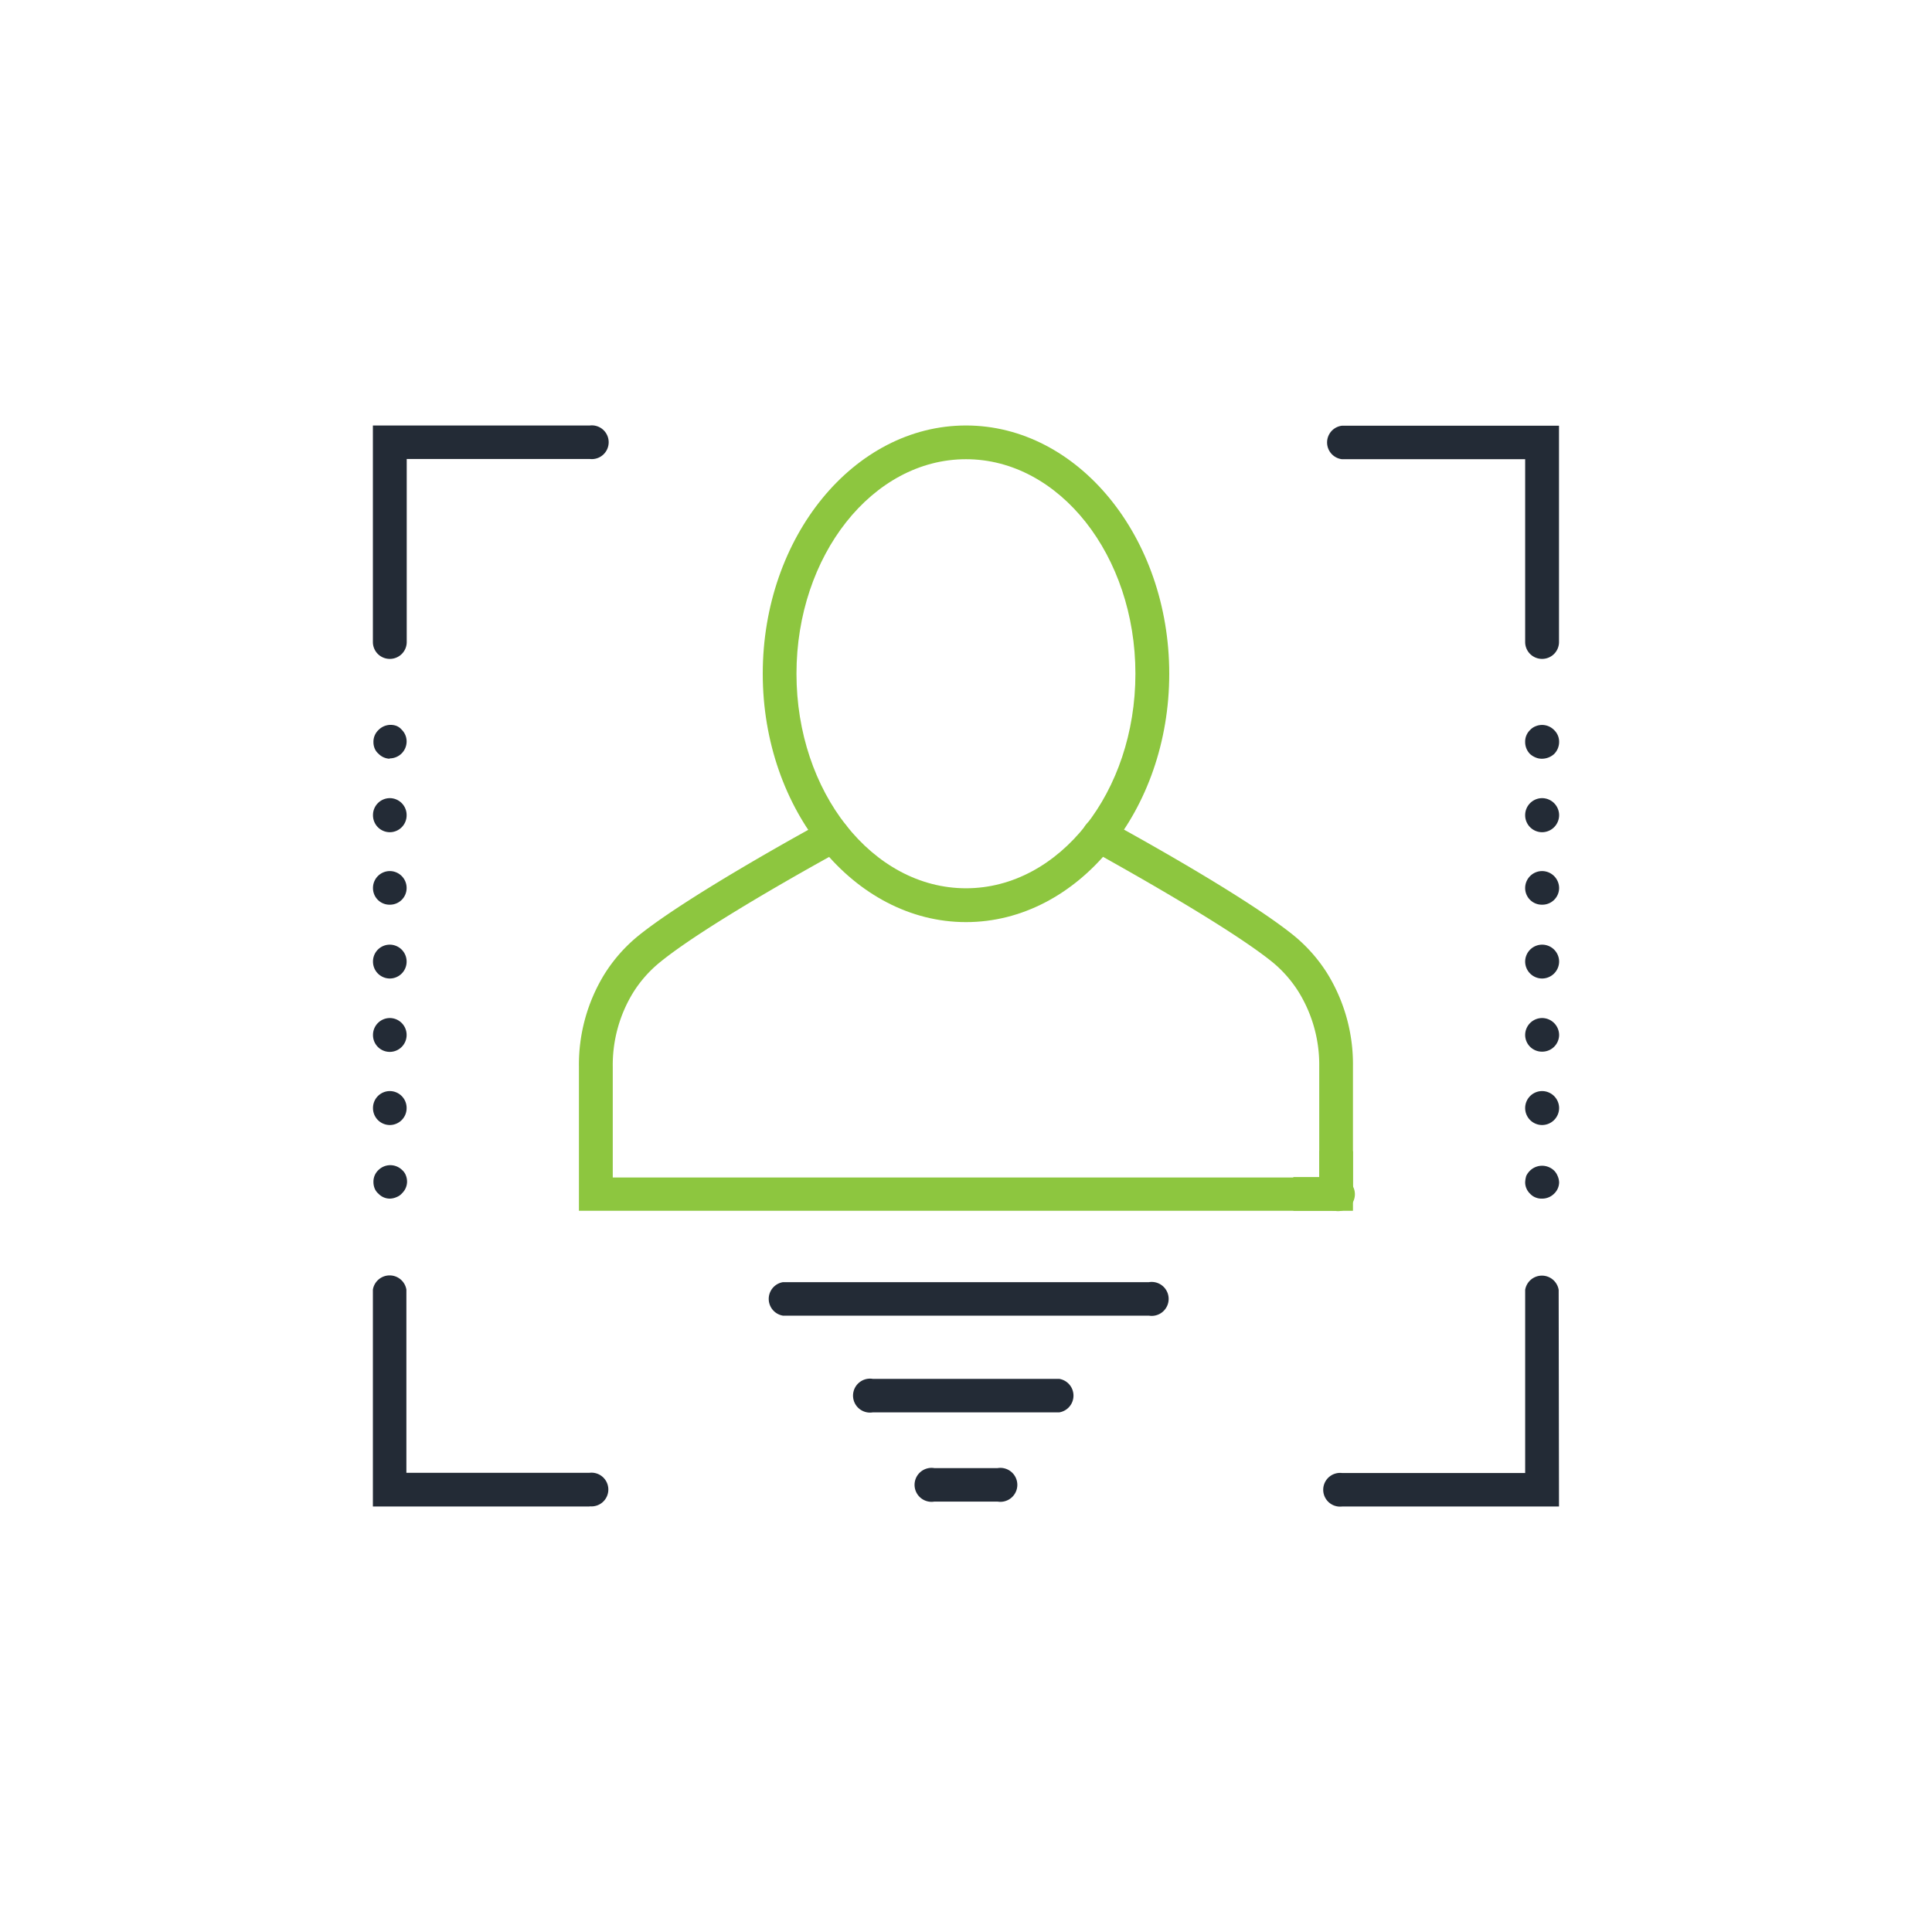 <svg id="Layer_1" data-name="Layer 1" xmlns="http://www.w3.org/2000/svg" viewBox="0 0 173 173"><defs><style>.cls-1{fill:#8dc63f;}.cls-2{fill:#232b36;}</style></defs><path class="cls-1" d="M119.64,108.42a1.5,1.5,0,0,1-1.51-1.51V95.5a12.42,12.42,0,0,0-1.81-6.62,11,11,0,0,0-2.42-2.76c-4.44-3.57-16.08-9.9-16.2-10a1.51,1.51,0,0,1,1.44-2.66c.49.26,12,6.52,16.65,10.26a14,14,0,0,1,3.1,3.51,15.48,15.48,0,0,1,2.26,8.23v11.41A1.5,1.5,0,0,1,119.64,108.42Z"/><path class="cls-1" d="M119.64,108.42H51.84V95.5a15.48,15.48,0,0,1,2.26-8.23,14,14,0,0,1,3.1-3.51c4.65-3.74,16.16-10,16.65-10.26a1.51,1.51,0,1,1,1.44,2.66c-.11.06-11.76,6.39-16.19,10a11,11,0,0,0-2.43,2.76,12.41,12.41,0,0,0-1.8,6.62v9.9h64.77a1.51,1.51,0,1,1,0,3Z"/><path class="cls-1" d="M86.5,82.57c-10,0-18.2-10-18.2-22.24S76.46,38.1,86.5,38.1s18.2,10,18.2,22.23S96.53,82.57,86.5,82.57Zm0-41.45c-8.37,0-15.18,8.62-15.18,19.21S78.13,79.54,86.5,79.54s15.17-8.62,15.17-19.21S94.86,41.12,86.5,41.12Z"/><polygon class="cls-1" points="121.15 108.42 115.81 108.42 115.81 105.4 118.13 105.4 118.13 103.08 121.15 103.08 121.15 108.42"/><path class="cls-2" d="M138.08,59a1.51,1.51,0,0,1-1.51-1.51V41.12h-16.4a1.51,1.51,0,0,1,0-3H139.6V57.52A1.51,1.51,0,0,1,138.08,59Z"/><path class="cls-2" d="M52.82,134.9H33.39V115.48a1.52,1.52,0,0,1,3,0v16.4h16.4a1.51,1.51,0,1,1,0,3Z"/><path class="cls-2" d="M139.6,134.9H120.17a1.51,1.51,0,1,1,0-3h16.4v-16.4a1.52,1.52,0,0,1,3,0Z"/><path class="cls-2" d="M34.91,59a1.51,1.51,0,0,1-1.52-1.51V38.1H52.82a1.51,1.51,0,1,1,0,3H36.42v16.4A1.51,1.51,0,0,1,34.91,59Z"/><path class="cls-2" d="M138.09,67.94a1.4,1.4,0,0,1-.58-.11,1.69,1.69,0,0,1-.5-.31,1.52,1.52,0,0,1-.44-1.08,1.43,1.43,0,0,1,.44-1.07,1.31,1.31,0,0,1,.5-.34,1.5,1.5,0,0,1,1.65.34,1.44,1.44,0,0,1,.45,1.07,1.53,1.53,0,0,1-.45,1.08A1.63,1.63,0,0,1,138.09,67.94Z"/><path class="cls-2" d="M136.57,99.22a1.52,1.52,0,0,1,1.52-1.52h0a1.53,1.53,0,0,1,1.52,1.52h0a1.53,1.53,0,0,1-1.52,1.52h0A1.52,1.52,0,0,1,136.57,99.22Zm0-6.54a1.52,1.52,0,0,1,1.52-1.52h0a1.53,1.53,0,0,1,1.52,1.52h0a1.51,1.51,0,0,1-1.52,1.49h0A1.5,1.5,0,0,1,136.57,92.68Zm0-6.58a1.52,1.52,0,0,1,1.52-1.51h0a1.52,1.52,0,0,1,1.52,1.51h0a1.53,1.53,0,0,1-1.52,1.52h0A1.52,1.52,0,0,1,136.57,86.1Zm0-6.54A1.52,1.52,0,0,1,138.09,78h0a1.53,1.53,0,0,1,1.52,1.52h0a1.5,1.5,0,0,1-1.52,1.49h0A1.49,1.49,0,0,1,136.57,79.56Zm0-6.57a1.52,1.52,0,0,1,1.52-1.52h0A1.53,1.53,0,0,1,139.61,73h0a1.53,1.53,0,0,1-1.52,1.52h0A1.52,1.52,0,0,1,136.57,73Z"/><path class="cls-2" d="M138.09,107.33a1.39,1.39,0,0,1-.58-.1,1.31,1.31,0,0,1-.5-.34,1.42,1.42,0,0,1-.44-1,2.28,2.28,0,0,1,.1-.6,1.62,1.62,0,0,1,.34-.47,1.55,1.55,0,0,1,2.15,0,1.38,1.38,0,0,1,.31.47,1.51,1.51,0,0,1,.14.6,1.43,1.43,0,0,1-.45,1A1.51,1.51,0,0,1,138.09,107.33Z"/><path class="cls-2" d="M34.89,67.94a1.46,1.46,0,0,1-1-.45,1.21,1.21,0,0,1-.34-.47,1.46,1.46,0,0,1-.11-.58,1.44,1.44,0,0,1,.45-1.07A1.52,1.52,0,0,1,35.5,65a1.21,1.21,0,0,1,.47.34,1.47,1.47,0,0,1,.44,1.07,1.52,1.52,0,0,1-1.52,1.5Z"/><path class="cls-2" d="M33.4,99.22a1.51,1.51,0,0,1,1.52-1.52h0a1.51,1.51,0,0,1,1.49,1.52h0a1.51,1.51,0,0,1-1.49,1.52h0A1.51,1.51,0,0,1,33.4,99.22Zm0-6.54a1.51,1.51,0,0,1,1.52-1.52h0a1.51,1.51,0,0,1,1.49,1.52h0a1.51,1.51,0,0,1-1.49,1.51h0A1.5,1.5,0,0,1,33.4,92.68Zm0-6.58a1.5,1.5,0,0,1,1.52-1.51h0a1.51,1.51,0,0,1,1.49,1.51h0a1.51,1.51,0,0,1-1.49,1.52h0A1.51,1.51,0,0,1,33.4,86.1Zm0-6.54A1.51,1.51,0,0,1,34.92,78h0a1.51,1.51,0,0,1,1.49,1.52h0a1.49,1.49,0,0,1-1.49,1.49h0A1.48,1.48,0,0,1,33.4,79.56Zm0-6.57a1.51,1.51,0,0,1,1.52-1.52h0A1.51,1.51,0,0,1,36.41,73h0a1.51,1.51,0,0,1-1.49,1.52h0A1.51,1.51,0,0,1,33.4,73Z"/><path class="cls-2" d="M34.89,107.33a1.4,1.4,0,0,1-1-.44,1.21,1.21,0,0,1-.34-.47,1.53,1.53,0,0,1-.11-.58,1.42,1.42,0,0,1,.45-1.07,1.51,1.51,0,0,1,2.12,0,1.2,1.2,0,0,1,.34.5,1.52,1.52,0,0,1,.1.57,1.46,1.46,0,0,1-.44,1,1.21,1.21,0,0,1-.47.34A1.57,1.57,0,0,1,34.89,107.33Z"/><path class="cls-2" d="M102.88,117.81H70.11a1.52,1.52,0,0,1,0-3h32.77a1.52,1.52,0,1,1,0,3Z"/><path class="cls-2" d="M94.85,126.47H78.15a1.52,1.52,0,1,1,0-3h16.7a1.52,1.52,0,0,1,0,3Z"/><path class="cls-2" d="M89.33,134.46H83.66a1.52,1.52,0,1,1,0-3h5.67a1.52,1.52,0,1,1,0,3Z"/></svg>